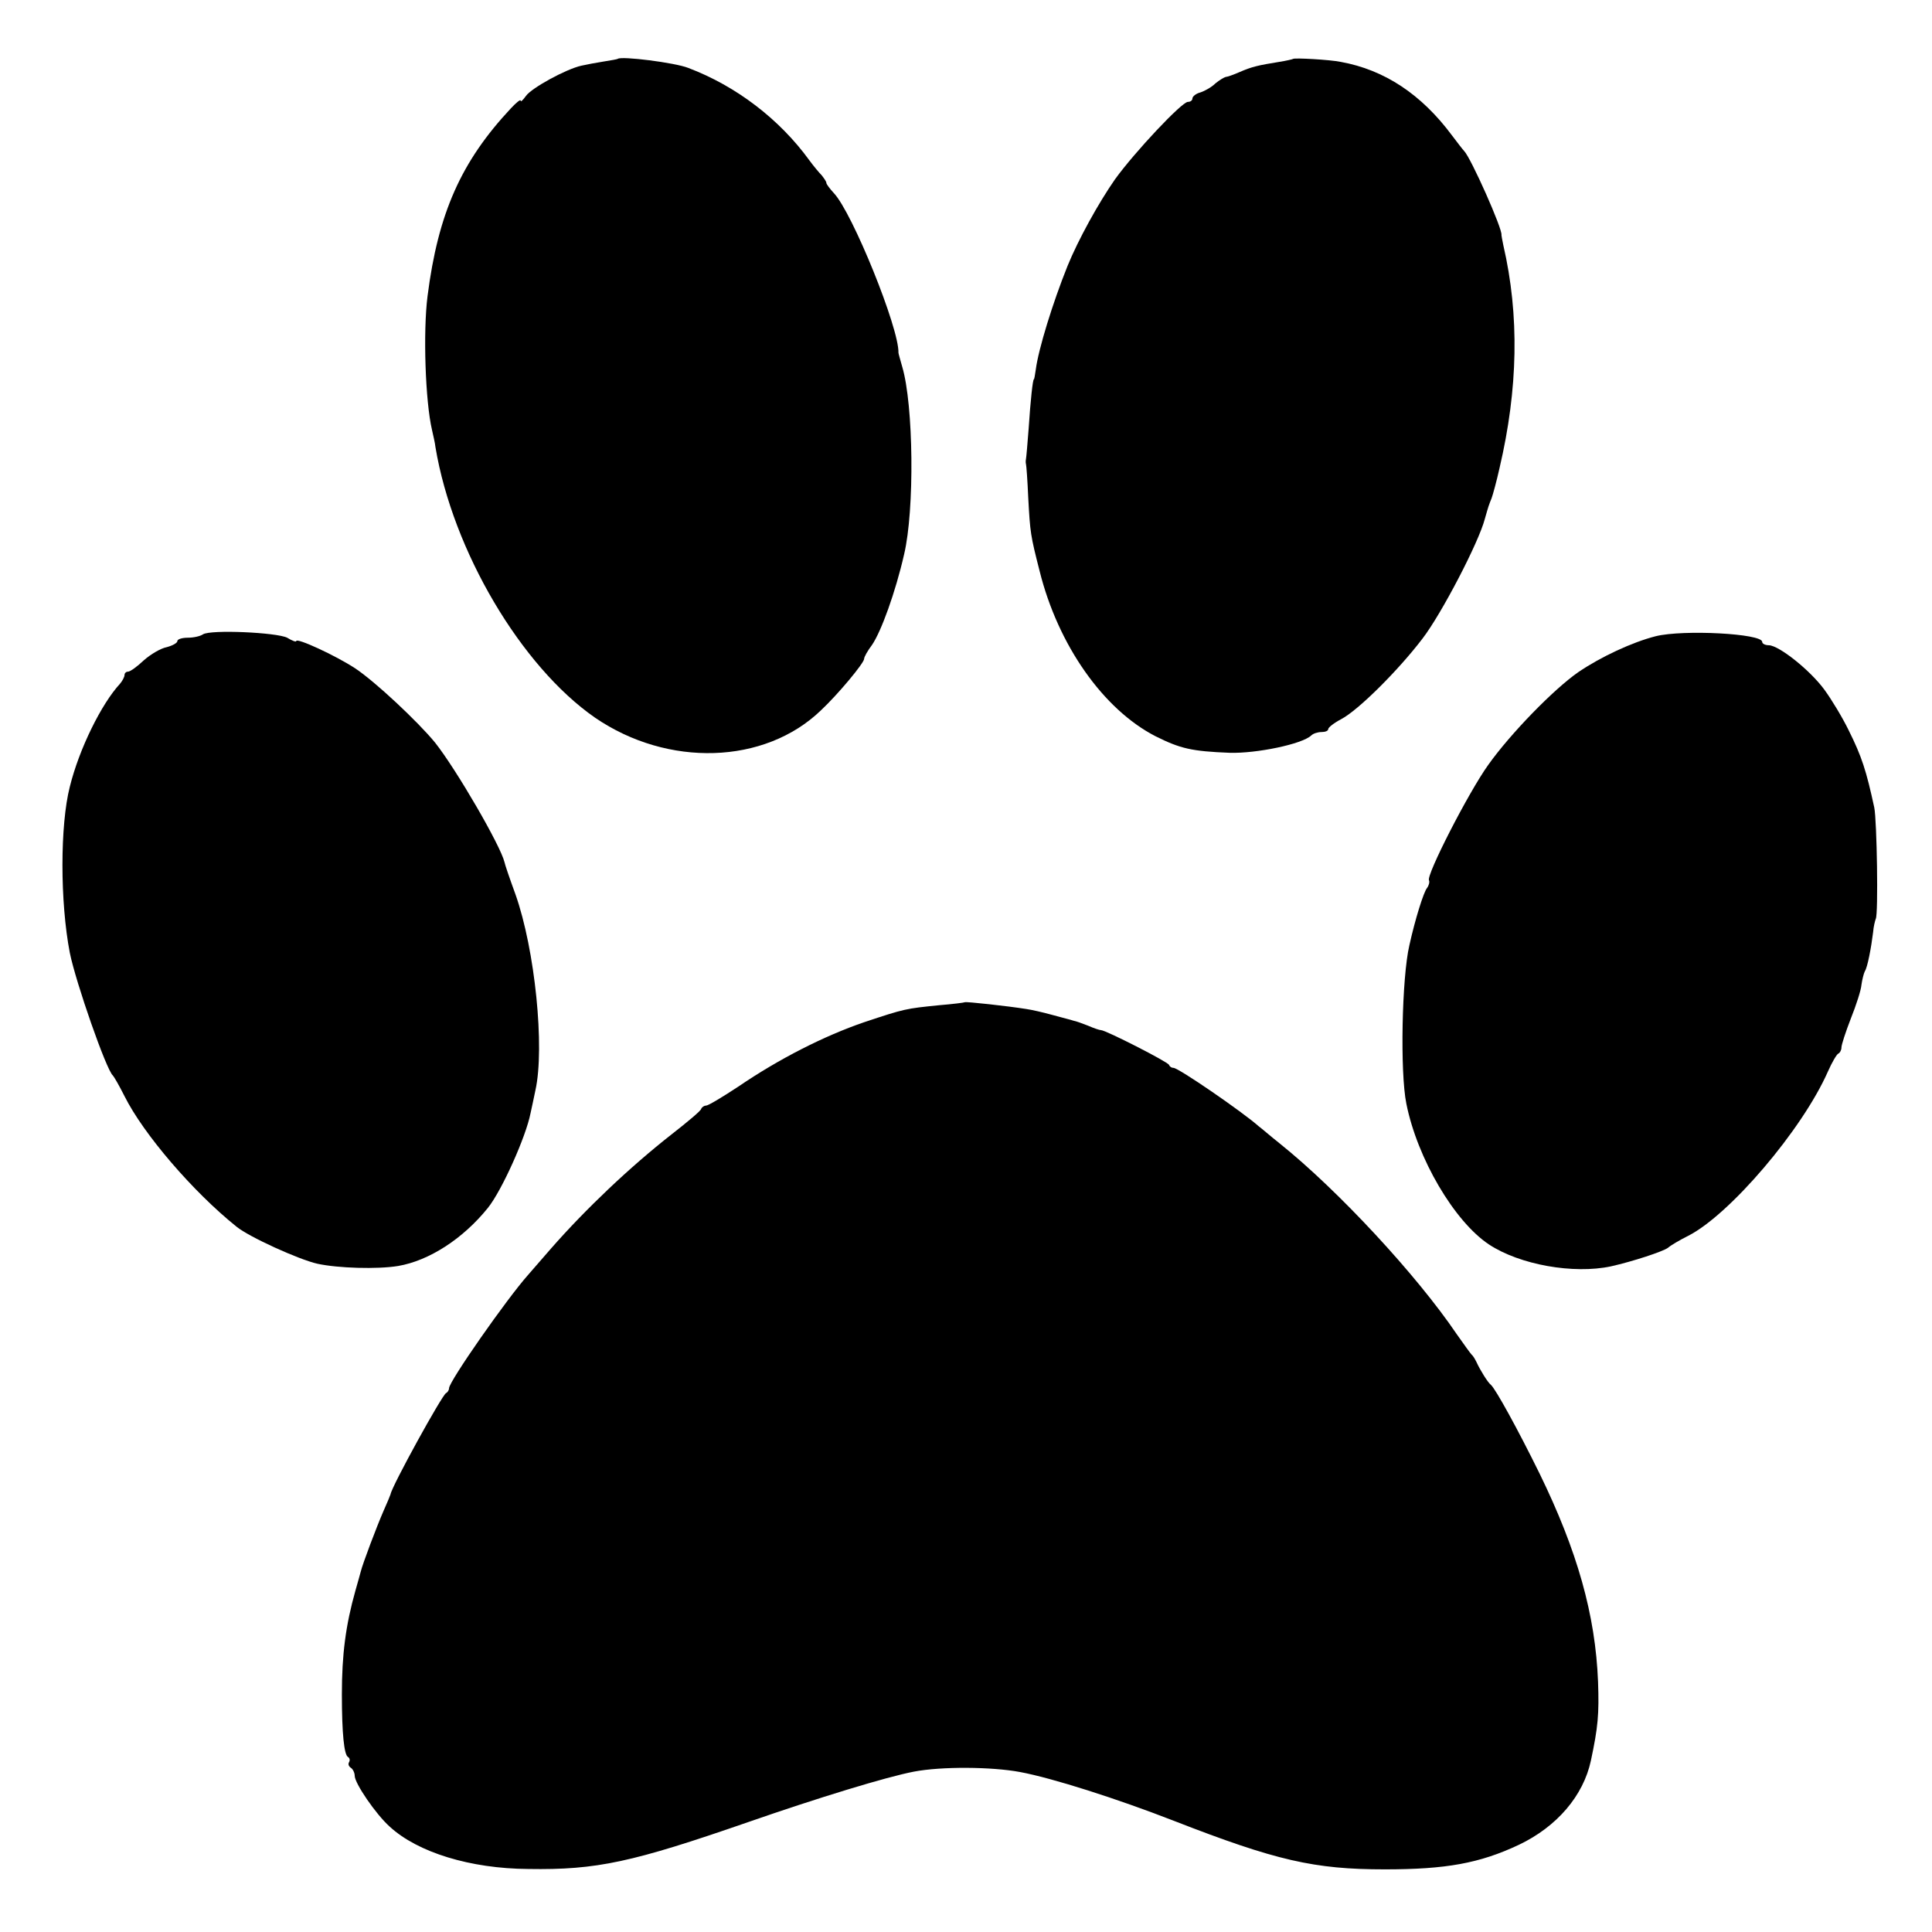 <?xml version="1.0" standalone="no"?>
<!DOCTYPE svg PUBLIC "-//W3C//DTD SVG 20010904//EN"
 "http://www.w3.org/TR/2001/REC-SVG-20010904/DTD/svg10.dtd">
<svg version="1.0" xmlns="http://www.w3.org/2000/svg"
 width="512pt" height="512pt" viewBox="0 0 512 512"
 preserveAspectRatio="xMidYMid meet">
<g transform="translate(0,512) scale(0.1,-0.1)"
fill="#000000" stroke="none">
<path d="M1637 4964 c-1 -1 -18 -4 -37 -7 -19 -3 -46 -8 -59 -11 -41 -9 -132
-59 -147 -80 -8 -11 -14 -17 -14 -13 0 5 -12 -5 -26 -20 -132 -141 -193 -278
-221 -498 -12 -94 -6 -279 12 -355 3 -14 8 -34 9 -45 46 -275 227 -581 423
-717 193 -132 449 -124 598 19 46 43 115 126 115 137 0 5 9 21 21 37 24 35 62
139 85 240 28 118 25 396 -5 497 -5 18 -10 35 -10 37 2 65 -122 371 -171 423
-11 12 -20 24 -20 27 0 4 -6 12 -12 20 -7 7 -22 25 -33 40 -79 109 -194 197
-321 245 -35 14 -178 32 -187 24z"/>
<path d="M3427 4964 c-1 -1 -18 -5 -37 -8 -56 -9 -73 -13 -105 -27 -16 -7 -33
-13 -37 -13 -4 -1 -16 -8 -27 -17 -10 -10 -28 -20 -40 -24 -12 -3 -21 -11 -21
-16 0 -5 -5 -9 -12 -9 -16 0 -141 -133 -193 -205 -44 -63 -98 -161 -126 -230
-39 -97 -77 -220 -84 -274 -2 -14 -4 -26 -5 -26 -3 0 -9 -55 -14 -131 -3 -39
-6 -75 -7 -80 -1 -5 -1 -11 0 -14 1 -3 4 -43 6 -90 5 -92 6 -99 30 -193 49
-197 169 -367 307 -438 66 -33 96 -40 197 -44 71 -2 192 23 216 46 5 5 17 9
27 9 10 0 18 3 18 8 0 4 15 16 34 26 46 24 153 131 216 214 50 65 149 255 165
317 10 35 10 35 18 55 3 8 13 44 21 80 49 209 53 404 10 590 -3 14 -5 26 -5
27 4 14 -81 205 -99 223 -3 3 -17 21 -32 41 -81 109 -179 174 -295 195 -29 6
-122 11 -126 8z"/>
<path d="M538 3439 c-7 -5 -25 -9 -40 -9 -16 0 -28 -4 -28 -9 0 -5 -13 -12
-28 -16 -16 -3 -43 -19 -61 -35 -18 -17 -36 -30 -42 -30 -5 0 -9 -4 -9 -9 0
-5 -6 -16 -12 -23 -49 -53 -108 -172 -133 -273 -26 -102 -26 -305 0 -440 16
-79 97 -311 114 -325 3 -3 17 -27 31 -55 50 -100 181 -253 297 -346 33 -27
165 -87 214 -98 55 -12 159 -15 214 -6 82 14 172 72 238 154 37 46 101 189
113 251 3 14 9 41 13 61 25 113 -1 372 -53 519 -15 41 -28 79 -29 85 -10 43
-127 245 -184 317 -45 55 -159 162 -212 197 -52 34 -156 82 -156 72 0 -3 -11
1 -24 9 -28 14 -202 22 -223 9z"/>
<path d="M4388 3434 c-63 -16 -146 -55 -205 -95 -65 -45 -180 -163 -239 -246
-53 -74 -165 -293 -157 -306 2 -4 0 -13 -5 -20 -9 -10 -32 -84 -47 -152 -20
-85 -25 -337 -8 -420 29 -145 127 -312 219 -373 82 -54 224 -79 323 -58 58 13
137 39 151 49 8 7 32 21 54 32 110 56 302 281 370 435 11 25 24 47 28 48 4 2
8 9 8 16 0 7 11 41 25 77 14 35 27 75 28 89 2 14 6 30 9 36 7 10 17 63 22 104
1 14 5 30 7 35 7 12 3 261 -4 295 -21 97 -33 135 -68 205 -16 33 -45 81 -64
107 -38 52 -120 117 -147 118 -10 0 -18 4 -18 9 0 22 -209 33 -282 15z"/>
<path d="M2557 2464 c-1 -1 -32 -5 -69 -8 -88 -9 -90 -9 -198 -45 -105 -36
-224 -96 -334 -171 -41 -27 -79 -50 -85 -50 -5 0 -11 -4 -13 -9 -1 -5 -37 -35
-78 -67 -111 -87 -228 -198 -320 -303 -25 -29 -52 -60 -60 -69 -57 -64 -210
-283 -210 -301 0 -5 -4 -11 -8 -13 -10 -4 -144 -247 -147 -268 -1 -3 -9 -23
-19 -45 -17 -39 -55 -139 -60 -160 -1 -5 -8 -28 -14 -50 -26 -92 -36 -170 -36
-275 0 -105 6 -160 16 -166 5 -3 6 -9 3 -14 -3 -5 -1 -11 5 -15 5 -3 10 -13
10 -21 0 -20 56 -102 93 -135 74 -68 213 -111 367 -112 182 -3 276 18 582 124
187 65 367 120 440 134 73 14 206 13 281 -1 86 -16 258 -71 407 -129 272 -106
373 -129 560 -129 162 0 251 16 355 65 101 48 171 130 191 223 19 89 22 123
19 209 -7 178 -55 347 -155 552 -57 116 -117 225 -129 235 -8 6 -29 40 -38 60
-4 8 -9 17 -13 20 -3 3 -21 28 -40 55 -105 155 -313 380 -469 505 -24 19 -48
40 -55 45 -44 39 -213 155 -226 155 -5 0 -10 3 -12 8 -3 8 -168 92 -180 92 -4
0 -19 5 -35 12 -15 6 -32 12 -38 13 -5 2 -30 8 -55 15 -25 7 -56 14 -70 16
-50 8 -160 20 -163 18z"/>
</g>
</svg>
